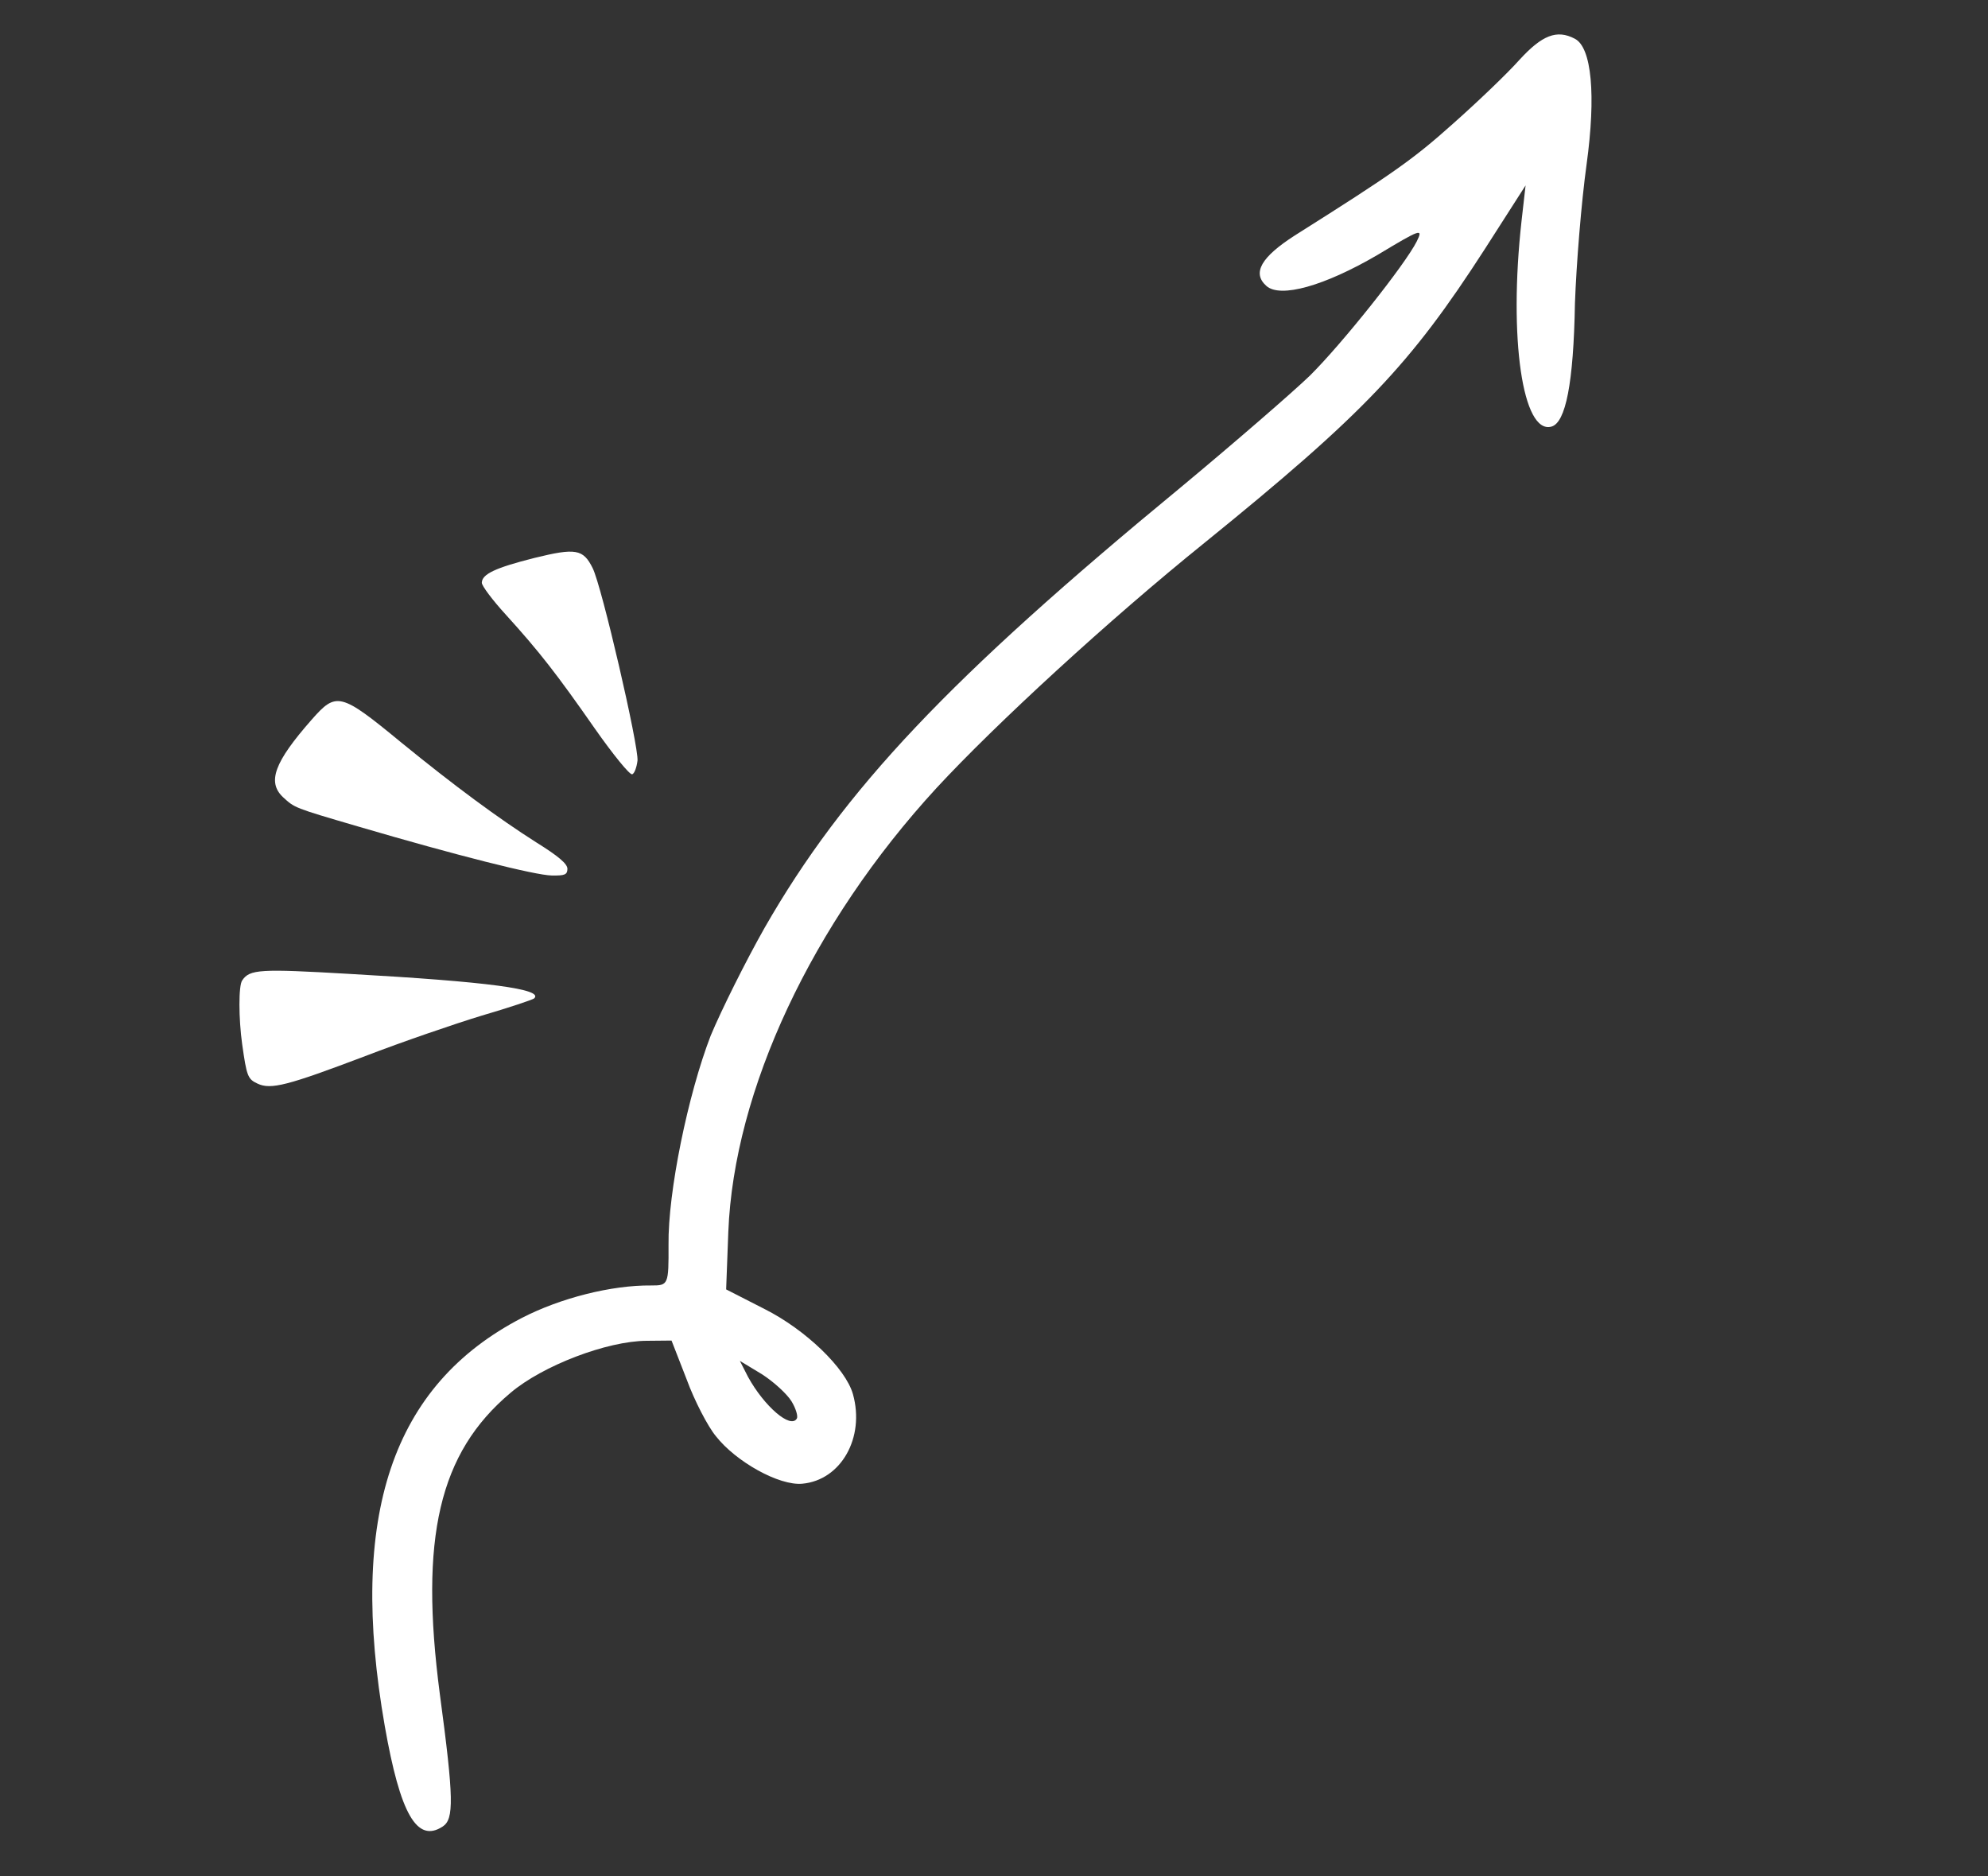 <?xml version="1.0" encoding="UTF-8"?> <svg xmlns="http://www.w3.org/2000/svg" width="142" height="134" viewBox="0 0 142 134" fill="none"><rect x="0" y="0" width="142" height="134" fill="#333333" stroke="none"/> <path fill-rule="evenodd" clip-rule="evenodd" d="M17.297 74.576C17.62 76.86 17.693 77.07 18.389 77.393C19.34 77.849 20.535 77.534 26.088 75.43C28.721 74.415 32.471 73.13 34.399 72.543C36.324 71.98 38.018 71.412 38.148 71.314C38.885 70.653 34.905 70.117 24.896 69.556C18.583 69.189 17.833 69.228 17.303 70.021C17.032 70.379 17.043 72.762 17.297 74.576Z" fill="white"></path> <path fill-rule="evenodd" clip-rule="evenodd" d="M20.218 56.94C21.059 57.704 20.955 57.678 25.566 59.027C32.599 61.092 38.221 62.511 39.41 62.532C40.34 62.548 40.523 62.474 40.53 62.059C40.536 61.697 39.873 61.141 38.286 60.154C35.647 58.476 32.503 56.169 28.648 53.022C24.309 49.452 24.024 49.395 22.256 51.408C19.588 54.442 19.072 55.859 20.218 56.94Z" fill="white"></path> <path fill-rule="evenodd" clip-rule="evenodd" d="M36.133 43.906C38.522 46.535 39.787 48.165 42.493 52.045C43.783 53.881 44.974 55.353 45.156 55.303C45.314 55.254 45.475 54.817 45.536 54.326C45.63 53.317 42.983 41.851 42.329 40.57C41.655 39.212 41.112 39.126 38.174 39.85C35.393 40.551 34.426 41.002 34.415 41.623C34.408 41.828 35.168 42.853 36.133 43.906Z" fill="white"></path> <path fill-rule="evenodd" clip-rule="evenodd" d="M108.543 4.262C107.614 5.304 105.482 7.331 103.771 8.849C100.951 11.371 99.531 12.376 92.495 16.812C90.093 18.354 89.415 19.495 90.453 20.42C91.441 21.313 94.591 20.433 98.412 18.197C101.505 16.334 101.668 16.288 101.196 17.244C100.354 18.911 95.874 24.543 93.554 26.839C92.353 27.998 88.217 31.584 84.367 34.785C67.799 48.433 60.27 56.396 54.62 66.258C53.25 68.679 51.522 72.153 50.763 73.971C49.146 78.156 47.704 85.148 47.752 88.909C47.764 91.768 47.737 91.816 46.516 91.813C43.675 91.783 40.018 92.716 37.281 94.129C27.997 98.937 24.857 108.273 27.484 123.283C28.589 129.569 29.783 131.66 31.623 130.457C32.431 129.927 32.424 128.498 31.414 120.976C29.959 109.845 31.353 103.771 36.47 99.479C38.76 97.537 43.36 95.779 46.189 95.765L47.967 95.748L49.048 98.524C49.594 100.019 50.553 101.878 51.136 102.579C52.559 104.396 55.653 106.131 57.31 105.972C60.072 105.72 61.792 102.681 60.926 99.582C60.408 97.728 57.551 94.975 54.61 93.495L51.867 92.094L52.023 87.972C52.425 77.883 57.982 65.967 66.903 56.272C71.119 51.712 79.258 44.233 86.013 38.789C97.448 29.525 100.738 26.041 106.058 17.79L108.97 13.244L108.68 15.796C107.75 24.164 108.758 31.045 110.82 30.469C111.831 30.186 112.397 27.382 112.496 21.67C112.593 18.909 112.954 14.427 113.33 11.722C114.004 6.808 113.697 3.377 112.482 2.764C111.197 2.089 110.143 2.518 108.543 4.262ZM56.532 100.079C56.852 100.597 57.01 101.161 56.918 101.315C56.482 102.085 54.587 100.447 53.43 98.34L52.848 97.2L54.421 98.151C55.271 98.696 56.211 99.561 56.532 100.079Z" fill="white"></path> </svg> 